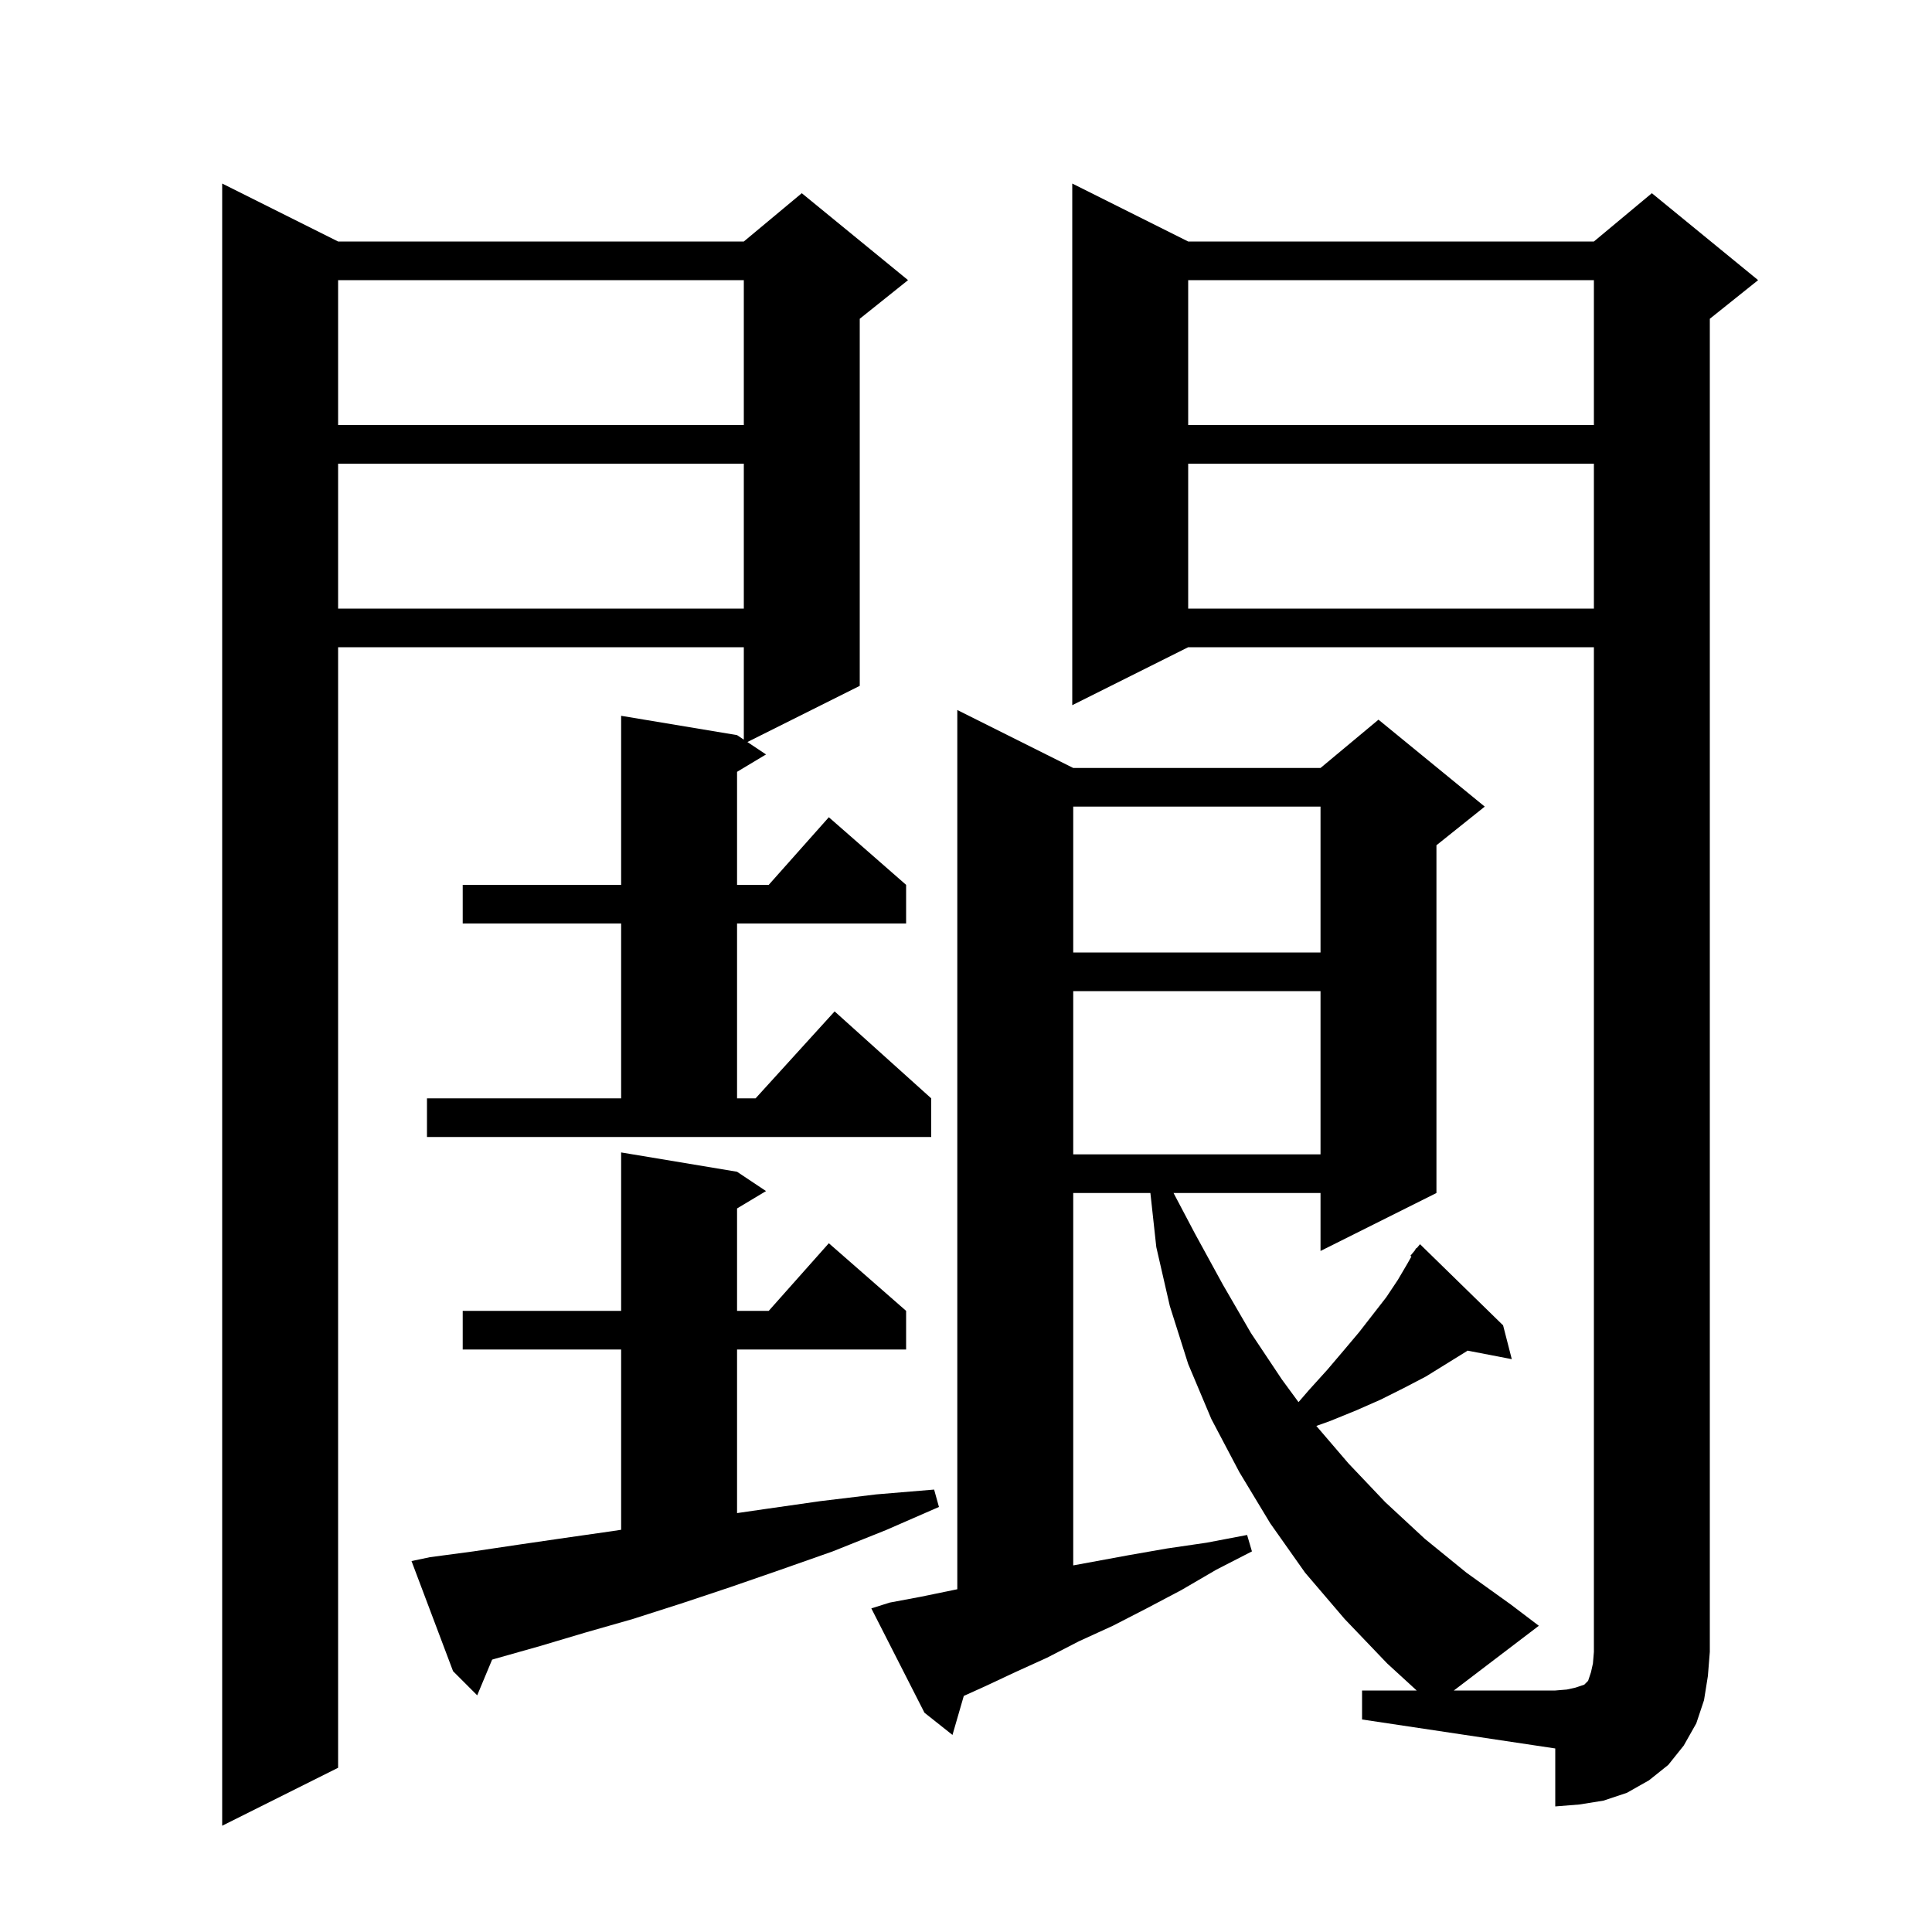 <svg xmlns="http://www.w3.org/2000/svg" xmlns:xlink="http://www.w3.org/1999/xlink" version="1.1" baseProfile="full" viewBox="0 0 200 200" width="200" height="200"><g fill="currentColor"><path d="M 44.2 113.7 L 64.3 113.7 L 64.3 95.6 L 47.9 95.6 L 47.9 91.6 L 64.3 91.6 L 64.3 74.1 L 76.3 76.1 L 77.0 76.567 L 77.0 67.0 L 35.0 67.0 L 35.0 183.0 L 23.0 189.0 L 23.0 19.0 L 35.0 25.0 L 77.0 25.0 L 83.0 20.0 L 94.0 29.0 L 89.0 33.0 L 89.0 71.0 L 77.371 76.814 L 79.3 78.1 L 76.3 79.9 L 76.3 91.6 L 79.578 91.6 L 85.8 84.6 L 93.8 91.6 L 93.8 95.6 L 76.3 95.6 L 76.3 113.7 L 78.218 113.7 L 86.4 104.7 L 96.4 113.7 L 96.4 117.7 L 44.2 117.7 Z M 123.0 67.0 L 111.0 73.0 L 111.0 19.0 L 123.0 25.0 L 165.0 25.0 L 171.0 20.0 L 182.0 29.0 L 177.0 33.0 L 177.0 171.0 L 176.8 173.5 L 176.4 176.0 L 175.6 178.4 L 174.3 180.7 L 172.7 182.7 L 170.7 184.3 L 168.4 185.6 L 166.0 186.4 L 163.5 186.8 L 161.0 187.0 L 161.0 181.0 L 141.0 178.0 L 141.0 175.0 L 146.655 175.0 L 143.6 172.2 L 139.2 167.6 L 135.1 162.8 L 131.5 157.7 L 128.3 152.4 L 125.4 146.9 L 123.0 141.2 L 121.1 135.2 L 119.7 129.1 L 119.088 123.5 L 111.1 123.5 L 111.1 162.05 L 116.8 161.0 L 120.8 160.3 L 124.9 159.7 L 129.1 158.9 L 129.6 160.6 L 125.9 162.5 L 122.3 164.6 L 118.7 166.5 L 115.2 168.3 L 111.7 169.9 L 108.4 171.6 L 105.1 173.1 L 101.9 174.6 L 99.771 175.562 L 98.6 179.6 L 95.7 177.3 L 90.2 166.5 L 92.1 165.9 L 95.3 165.3 L 99.1 164.518 L 99.1 73.5 L 111.1 79.5 L 136.7 79.5 L 142.7 74.5 L 153.7 83.5 L 148.7 87.5 L 148.7 123.5 L 136.7 129.5 L 136.7 123.5 L 121.485 123.5 L 123.7 127.7 L 126.6 133.0 L 129.5 138.0 L 132.7 142.8 L 134.422 145.148 L 135.5 143.9 L 137.4 141.8 L 139.1 139.8 L 140.7 137.9 L 143.5 134.3 L 144.7 132.5 L 145.7 130.8 L 146.105 130.079 L 146.0 130.0 L 146.462 129.446 L 146.6 129.2 L 146.638 129.234 L 147.0 128.8 L 155.6 137.2 L 156.5 140.7 L 151.922 139.817 L 151.8 139.9 L 147.6 142.5 L 145.3 143.7 L 142.9 144.9 L 140.4 146.0 L 137.7 147.1 L 136.267 147.612 L 139.6 151.5 L 143.4 155.5 L 147.5 159.3 L 151.8 162.8 L 156.4 166.1 L 159.3 168.3 L 150.501 175.0 L 161.0 175.0 L 162.2 174.9 L 163.1 174.7 L 164.0 174.4 L 164.4 174.0 L 164.7 173.1 L 164.9 172.2 L 165.0 171.0 L 165.0 67.0 Z M 44.5 161.2 L 49.0 160.6 L 53.7 159.9 L 58.5 159.2 L 63.4 158.5 L 64.3 158.362 L 64.3 139.7 L 47.9 139.7 L 47.9 135.7 L 64.3 135.7 L 64.3 119.3 L 76.3 121.3 L 79.3 123.3 L 76.3 125.1 L 76.3 135.7 L 79.578 135.7 L 85.8 128.7 L 93.8 135.7 L 93.8 139.7 L 76.3 139.7 L 76.3 156.636 L 79.3 156.2 L 84.9 155.4 L 90.7 154.7 L 96.7 154.2 L 97.2 156.0 L 91.7 158.4 L 86.2 160.6 L 80.8 162.5 L 75.6 164.3 L 70.5 166.0 L 65.5 167.6 L 60.6 169.0 L 55.9 170.4 L 51.3 171.7 L 50.944 171.805 L 49.4 175.5 L 46.9 173.0 L 42.6 161.6 Z M 111.1 102.6 L 111.1 119.5 L 136.7 119.5 L 136.7 102.6 Z M 111.1 83.5 L 111.1 98.6 L 136.7 98.6 L 136.7 83.5 Z M 123.0 48.0 L 123.0 63.0 L 165.0 63.0 L 165.0 48.0 Z M 35.0 48.0 L 35.0 63.0 L 77.0 63.0 L 77.0 48.0 Z M 123.0 29.0 L 123.0 44.0 L 165.0 44.0 L 165.0 29.0 Z M 35.0 29.0 L 35.0 44.0 L 77.0 44.0 L 77.0 29.0 Z "/></g></svg>